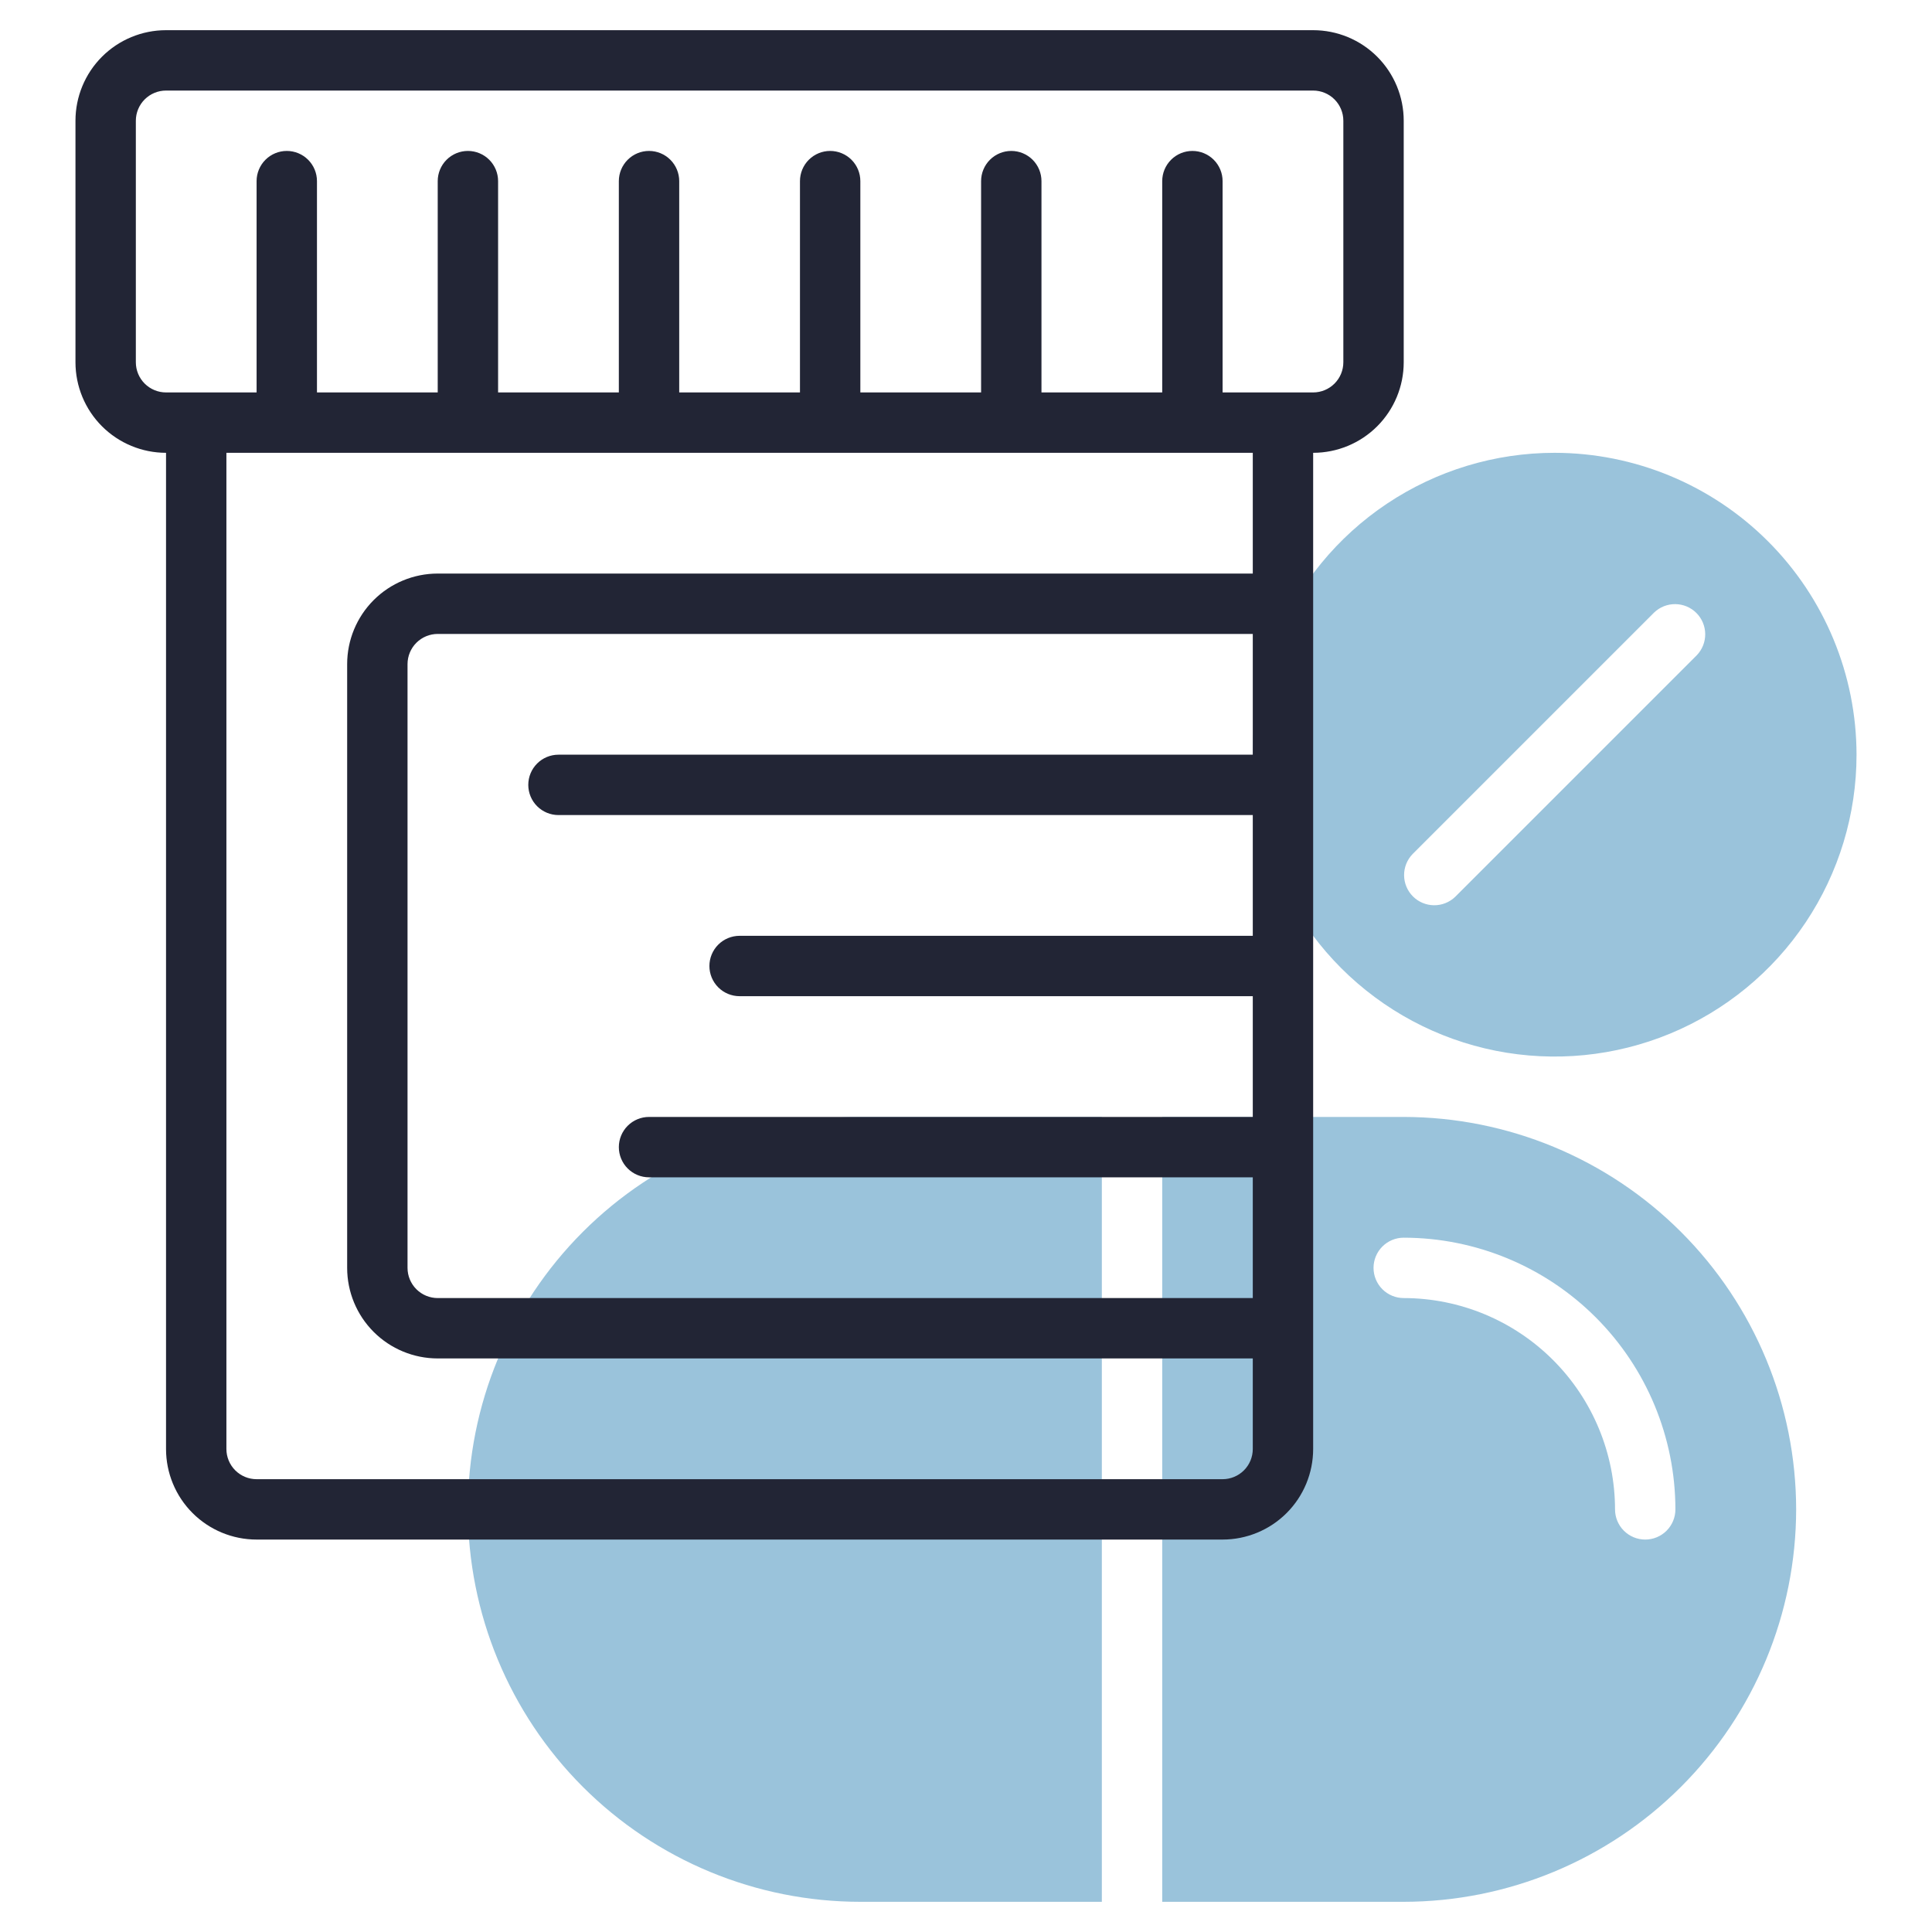 <svg width="512" height="512" viewBox="0 0 512 512" fill="none" xmlns="http://www.w3.org/2000/svg">
<path d="M412 120C396.178 120 380.71 124.692 367.554 133.482C354.398 142.273 344.145 154.767 338.09 169.385C332.035 184.003 330.45 200.089 333.537 215.607C336.624 231.126 344.243 245.38 355.432 256.569C366.62 267.757 380.874 275.376 396.393 278.463C411.911 281.55 427.997 279.965 442.615 273.91C457.233 267.855 469.727 257.602 478.518 244.446C487.308 231.29 492 215.823 492 200C491.977 178.79 483.541 158.455 468.543 143.457C453.545 128.459 433.21 120.023 412 120ZM449.656 173.656L385.656 237.656C384.147 239.113 382.126 239.92 380.029 239.901C377.931 239.883 375.925 239.042 374.441 237.559C372.958 236.075 372.117 234.069 372.099 231.971C372.08 229.874 372.887 227.853 374.344 226.344L438.344 162.344C439.853 160.887 441.874 160.08 443.971 160.099C446.069 160.117 448.075 160.958 449.559 162.441C451.042 163.925 451.883 165.931 451.901 168.029C451.92 170.126 451.113 172.147 449.656 173.656Z" fill="#9AC3DB"/>
<path d="M228 504H292V296H228C200.417 296 173.965 306.957 154.461 326.461C134.957 345.965 124 372.417 124 400C124 427.583 134.957 454.035 154.461 473.539C173.965 493.043 200.417 504 228 504Z" fill="#9AC3DB"/>
<path d="M476 400C475.968 372.427 465.001 345.993 445.504 326.496C426.007 306.999 399.573 296.032 372 296H308V504H372C399.573 503.968 426.007 493.001 445.504 473.504C465.001 454.007 475.968 427.573 476 400ZM364 336C364 333.878 364.843 331.843 366.343 330.343C367.843 328.843 369.878 328 372 328C391.089 328.021 409.39 335.614 422.888 349.112C436.386 362.61 443.979 380.911 444 400C444 402.122 443.157 404.157 441.657 405.657C440.157 407.157 438.122 408 436 408C433.878 408 431.843 407.157 430.343 405.657C428.843 404.157 428 402.122 428 400C427.981 385.154 422.075 370.921 411.577 360.423C401.079 349.925 386.846 344.019 372 344C369.878 344 367.843 343.157 366.343 341.657C364.843 340.157 364 338.122 364 336Z" fill="#9AC3DB"/>
<path d="M68 408H324C330.365 408 336.47 405.471 340.971 400.971C345.471 396.47 348 390.365 348 384V120C354.365 120 360.47 117.471 364.971 112.971C369.471 108.47 372 102.365 372 96V32C372 25.635 369.471 19.53 364.971 15.029C360.47 10.529 354.365 8 348 8H44C37.635 8 31.53 10.529 27.029 15.029C22.529 19.53 20 25.635 20 32V96C20 102.365 22.529 108.47 27.029 112.971C31.53 117.471 37.635 120 44 120V384C44 390.365 46.529 396.47 51.029 400.971C55.53 405.471 61.635 408 68 408ZM332 200H148C145.878 200 143.843 200.843 142.343 202.343C140.843 203.843 140 205.878 140 208C140 210.122 140.843 212.157 142.343 213.657C143.843 215.157 145.878 216 148 216H332V248H196C193.878 248 191.843 248.843 190.343 250.343C188.843 251.843 188 253.878 188 256C188 258.122 188.843 260.157 190.343 261.657C191.843 263.157 193.878 264 196 264H332V296H172C169.878 296 167.843 296.843 166.343 298.343C164.843 299.843 164 301.878 164 304C164 306.122 164.843 308.157 166.343 309.657C167.843 311.157 169.878 312 172 312H332V344H116C113.878 344 111.843 343.157 110.343 341.657C108.843 340.157 108 338.122 108 336V176C108 173.878 108.843 171.843 110.343 170.343C111.843 168.843 113.878 168 116 168H332V200ZM36 96V32C36 29.878 36.843 27.843 38.343 26.343C39.843 24.843 41.878 24 44 24H348C350.122 24 352.157 24.843 353.657 26.343C355.157 27.843 356 29.878 356 32V96C356 98.122 355.157 100.157 353.657 101.657C352.157 103.157 350.122 104 348 104H324V48C324 45.878 323.157 43.843 321.657 42.343C320.157 40.843 318.122 40 316 40C313.878 40 311.843 40.843 310.343 42.343C308.843 43.843 308 45.878 308 48V104H276V48C276 45.878 275.157 43.843 273.657 42.343C272.157 40.843 270.122 40 268 40C265.878 40 263.843 40.843 262.343 42.343C260.843 43.843 260 45.878 260 48V104H228V48C228 45.878 227.157 43.843 225.657 42.343C224.157 40.843 222.122 40 220 40C217.878 40 215.843 40.843 214.343 42.343C212.843 43.843 212 45.878 212 48V104H180V48C180 45.878 179.157 43.843 177.657 42.343C176.157 40.843 174.122 40 172 40C169.878 40 167.843 40.843 166.343 42.343C164.843 43.843 164 45.878 164 48V104H132V48C132 45.878 131.157 43.843 129.657 42.343C128.157 40.843 126.122 40 124 40C121.878 40 119.843 40.843 118.343 42.343C116.843 43.843 116 45.878 116 48V104H84V48C84 45.878 83.157 43.843 81.657 42.343C80.157 40.843 78.122 40 76 40C73.878 40 71.843 40.843 70.343 42.343C68.843 43.843 68 45.878 68 48V104H44C41.878 104 39.843 103.157 38.343 101.657C36.843 100.157 36 98.122 36 96ZM332 120V152H116C109.635 152 103.53 154.529 99.029 159.029C94.529 163.53 92 169.635 92 176V336C92 342.365 94.529 348.47 99.029 352.971C103.53 357.471 109.635 360 116 360H332V384C332 386.122 331.157 388.157 329.657 389.657C328.157 391.157 326.122 392 324 392H68C65.878 392 63.843 391.157 62.343 389.657C60.843 388.157 60 386.122 60 384V120H332Z" fill="#222535"/>
</svg>
